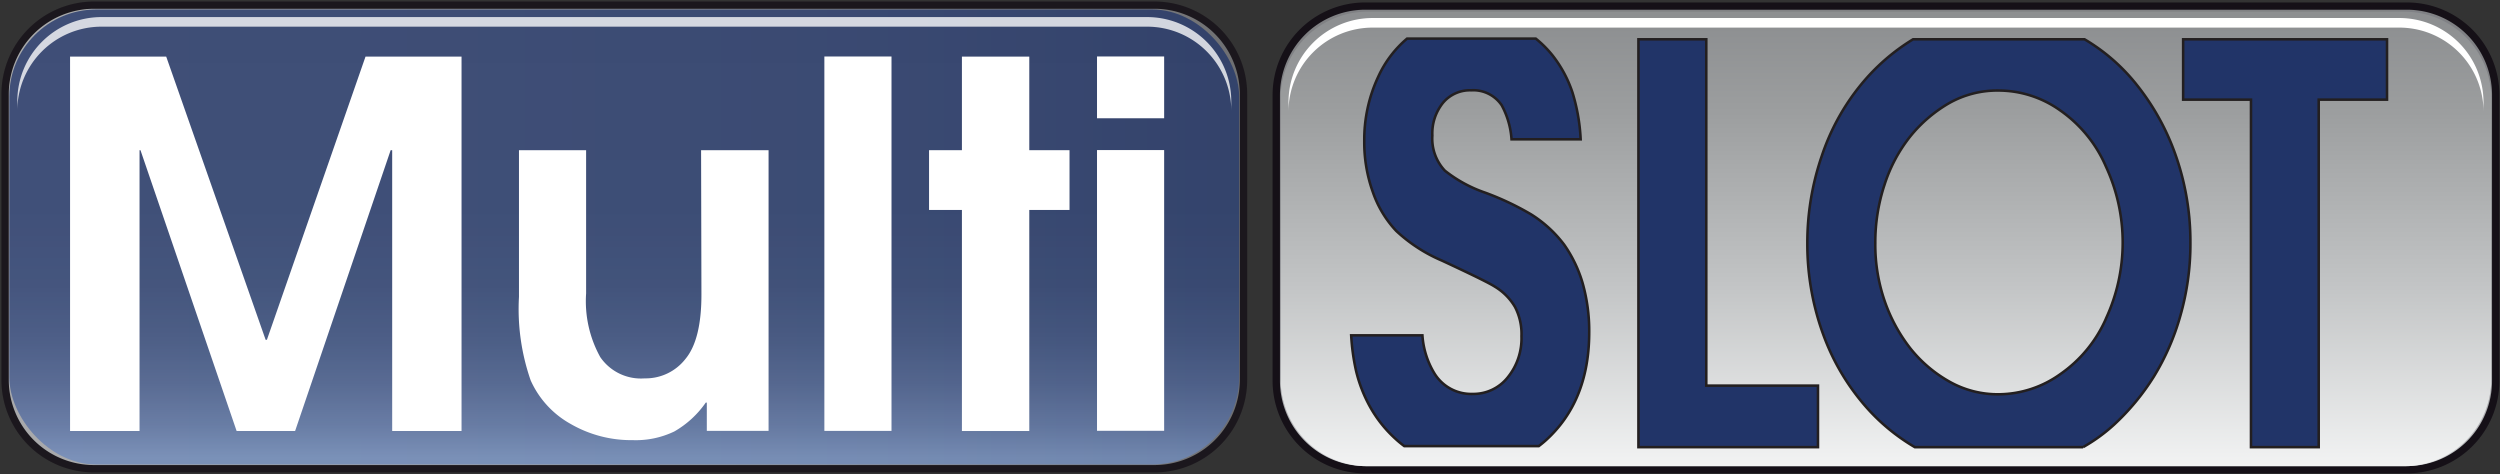 <svg id="Layer_1" data-name="Layer 1" xmlns="http://www.w3.org/2000/svg" xmlns:xlink="http://www.w3.org/1999/xlink" viewBox="0 0 213.74 40.54"><rect x="0" y="0" width="213.74" height="40.54" fill="#333333" stroke="none"/><defs><style>.cls-1,.cls-18{fill:none;}.cls-2{clip-path:url(#clip-path);}.cls-3{fill:url(#linear-gradient);}.cls-4{fill:#151017;}.cls-5{fill:#808186;}.cls-6{clip-path:url(#clip-path-2);}.cls-7{fill:url(#linear-gradient-2);}.cls-8{fill:#fff;}.cls-9{opacity:0.78;}.cls-10{clip-path:url(#clip-path-3);}.cls-11{clip-path:url(#clip-path-4);}.cls-12{fill:url(#linear-gradient-3);}.cls-13{clip-path:url(#clip-path-5);}.cls-14{clip-path:url(#clip-path-6);}.cls-15{fill:url(#linear-gradient-4);}.cls-16{clip-path:url(#clip-path-7);}.cls-17{fill:#213468;}.cls-18{stroke:#231f20;stroke-width:0.22px;}</style><clipPath id="clip-path"><path class="cls-1" d="M116.69.52a7.6,7.6,0,0,0-7.57,7.58V32.58a7.6,7.6,0,0,0,7.57,7.58H205.8a7.6,7.6,0,0,0,7.58-7.58V8.1A7.6,7.6,0,0,0,205.8.52Z"/></clipPath><linearGradient id="linear-gradient" x1="-201.37" y1="475.84" x2="-200.77" y2="475.84" gradientTransform="matrix(0, -65.87, -65.87, 0, 31505.96, -13225.01)" gradientUnits="userSpaceOnUse"><stop offset="0" stop-color="#c9cbcd"/><stop offset="0.04" stop-color="#babcbe"/><stop offset="0.13" stop-color="#a5a6a9"/><stop offset="0.22" stop-color="#949598"/><stop offset="0.34" stop-color="#898a8d"/><stop offset="0.51" stop-color="#828386"/><stop offset="0.98" stop-color="#808184"/><stop offset="1" stop-color="#808184"/></linearGradient><clipPath id="clip-path-2"><path class="cls-1" d="M116.92,1h88.65A7.44,7.44,0,0,1,213,8.42v24a7.44,7.44,0,0,1-7.44,7.44H116.92a7.44,7.44,0,0,1-7.44-7.44v-24A7.43,7.43,0,0,1,116.92,1Z"/></clipPath><linearGradient id="linear-gradient-2" x1="-201.4" y1="475.8" x2="-200.8" y2="475.8" gradientTransform="matrix(0, -64.66, -64.66, 0, 30925.01, -12982.08)" gradientUnits="userSpaceOnUse"><stop offset="0" stop-color="#f4f5f5"/><stop offset="0.42" stop-color="#c2c4c5"/><stop offset="0.8" stop-color="#9c9e9f"/><stop offset="1" stop-color="#8d8f91"/></linearGradient><clipPath id="clip-path-3"><rect class="cls-1" x="0.13" y="0.13" width="106.5" height="40.26"/></clipPath><clipPath id="clip-path-4"><path class="cls-1" d="M8,40.08A7.6,7.6,0,0,1,.44,32.5V8A7.6,7.6,0,0,1,8,.44H98.73A7.6,7.6,0,0,1,106.31,8V32.5a7.6,7.6,0,0,1-7.58,7.58Z"/></clipPath><linearGradient id="linear-gradient-3" x1="-199.59" y1="476.41" x2="-198.99" y2="476.41" gradientTransform="matrix(175.94, 0, 0, -175.94, 35118.04, 83841.85)" gradientUnits="userSpaceOnUse"><stop offset="0" stop-color="#c9cbcd"/><stop offset="0.26" stop-color="#c6c8ca"/><stop offset="0.47" stop-color="#bbbdbf"/><stop offset="0.68" stop-color="#aaacae"/><stop offset="0.87" stop-color="#929396"/><stop offset="0.98" stop-color="#808184"/><stop offset="1" stop-color="#808184"/></linearGradient><clipPath id="clip-path-5"><rect class="cls-1" x="0.8" y="0.81" width="105.14" height="38.9"/></clipPath><clipPath id="clip-path-6"><rect class="cls-1" x="0.8" y="0.81" width="105.14" height="38.9" rx="7.44" ry="7.44"/></clipPath><linearGradient id="linear-gradient-4" x1="-201.4" y1="474.71" x2="-200.8" y2="474.71" gradientTransform="matrix(0, -64.65, -64.65, 0, 30745.18, -12981.5)" gradientUnits="userSpaceOnUse"><stop offset="0" stop-color="#6e8abc"/><stop offset="0.07" stop-color="#5871a4"/><stop offset="0.16" stop-color="#445b8e"/><stop offset="0.26" stop-color="#344a7d"/><stop offset="0.38" stop-color="#293e71"/><stop offset="0.55" stop-color="#23376a"/><stop offset="0.98" stop-color="#213568"/><stop offset="1" stop-color="#213568"/></linearGradient><clipPath id="clip-path-7"><rect class="cls-1" x="1.48" y="1.46" width="103.79" height="8"/></clipPath></defs><title>multislot</title><g class="cls-2"><rect class="cls-3" x="109.12" y="0.52" width="104.26" height="39.64"/></g><path class="cls-4" d="M116.69,40.47v-.62H205.8a7.29,7.29,0,0,0,7.26-7.27V8.1A7.3,7.3,0,0,0,205.8.83H116.69a7.31,7.31,0,0,0-7.26,7.27V32.58a7.3,7.3,0,0,0,7.26,7.27v.62a7.92,7.92,0,0,1-7.89-7.89V8.1A7.92,7.92,0,0,1,116.69.21H205.8a7.91,7.91,0,0,1,7.89,7.89V32.58a7.91,7.91,0,0,1-7.89,7.89Z"/><path class="cls-5" d="M205.57.89A7.46,7.46,0,0,1,213,8.33v24a7.46,7.46,0,0,1-7.44,7.44H116.92a7.46,7.46,0,0,1-7.44-7.44v-24"/><g class="cls-6"><rect class="cls-7" x="109.49" y="0.99" width="103.52" height="38.91"/></g><path class="cls-8" d="M205.15,1.54H117.34a7.2,7.2,0,0,0-7.18,7.18v.82a7.2,7.2,0,0,1,7.18-7.18h87.81a7.2,7.2,0,0,1,7.18,7.18V8.72a7.2,7.2,0,0,0-7.18-7.18"/><g class="cls-9"><g class="cls-10"><g class="cls-11"><rect class="cls-12" x="0.44" y="0.44" width="105.87" height="39.64"/></g><path class="cls-4" d="M8,40.39v-.63H98.73A7.29,7.29,0,0,0,106,32.5V8A7.31,7.31,0,0,0,98.73.75H8A7.31,7.31,0,0,0,.75,8V32.5A7.29,7.29,0,0,0,8,39.76v.63A7.91,7.91,0,0,1,.12,32.5V8A7.92,7.92,0,0,1,8,.13H98.73A7.92,7.92,0,0,1,106.63,8V32.5a7.91,7.91,0,0,1-7.9,7.89Z"/></g></g><g class="cls-9"><g class="cls-13"><g class="cls-14"><rect class="cls-15" x="0.8" y="0.81" width="105.14" height="38.9"/></g></g></g><g class="cls-9"><g class="cls-16"><path class="cls-8" d="M98.09,1.46H8.66A7.2,7.2,0,0,0,1.48,8.64v.82A7.2,7.2,0,0,1,8.66,2.28H98.09a7.2,7.2,0,0,1,7.18,7.18V8.64a7.2,7.2,0,0,0-7.18-7.18"/></g></g><path class="cls-17" d="M133.73,20.92a10.56,10.56,0,0,0-2.84-2.6A24,24,0,0,0,127,16.48a11.59,11.59,0,0,1-3.47-1.89,4,4,0,0,1-1.07-3,4.16,4.16,0,0,1,.91-2.8,3,3,0,0,1,2.41-1.07A2.93,2.93,0,0,1,128.39,9a7.13,7.13,0,0,1,.84,2.91h5.91a16.15,16.15,0,0,0-.7-4,10.46,10.46,0,0,0-1.71-3.18,9.21,9.21,0,0,0-1.43-1.43h-11a9.3,9.3,0,0,0-2.46,3.25,12.66,12.66,0,0,0-1.2,5.51,12.53,12.53,0,0,0,.73,4.35,9.22,9.22,0,0,0,2,3.33,13.4,13.4,0,0,0,3.91,2.54q3.87,1.8,4.51,2.22a4.92,4.92,0,0,1,1.74,1.75,5,5,0,0,1,.55,2.49,5.28,5.28,0,0,1-1.18,3.53,3.75,3.75,0,0,1-3,1.41,3.69,3.69,0,0,1-3.29-1.8,7.21,7.21,0,0,1-1-3.21h-6.09a18.7,18.7,0,0,0,.41,3,12.11,12.11,0,0,0,1.22,3.14,10.79,10.79,0,0,0,2.15,2.7,9.06,9.06,0,0,0,.76.63h11.5c.18-.14.37-.29.55-.45q3.75-3.35,3.76-9.25a14.94,14.94,0,0,0-.57-4.26,11.2,11.2,0,0,0-1.61-3.35"/><path class="cls-18" d="M133.73,20.92a10.56,10.56,0,0,0-2.84-2.6A24,24,0,0,0,127,16.48a11.59,11.59,0,0,1-3.47-1.89,4,4,0,0,1-1.07-3,4.16,4.16,0,0,1,.91-2.8,3,3,0,0,1,2.41-1.07A2.93,2.93,0,0,1,128.39,9a7.13,7.13,0,0,1,.84,2.91h5.91a16.15,16.15,0,0,0-.7-4,10.46,10.46,0,0,0-1.71-3.18,9.21,9.21,0,0,0-1.43-1.43h-11a9.3,9.3,0,0,0-2.46,3.25,12.66,12.66,0,0,0-1.2,5.51,12.53,12.53,0,0,0,.73,4.35,9.22,9.22,0,0,0,2,3.33,13.4,13.4,0,0,0,3.91,2.54q3.87,1.8,4.51,2.22a4.92,4.92,0,0,1,1.74,1.75,5,5,0,0,1,.55,2.49,5.28,5.28,0,0,1-1.18,3.53,3.75,3.75,0,0,1-3,1.41,3.69,3.69,0,0,1-3.29-1.8,7.21,7.21,0,0,1-1-3.21h-6.09a18.7,18.7,0,0,0,.41,3,12.11,12.11,0,0,0,1.22,3.14,10.79,10.79,0,0,0,2.15,2.7,9.06,9.06,0,0,0,.76.63h11.5c.18-.14.37-.29.55-.45q3.75-3.35,3.76-9.25a14.94,14.94,0,0,0-.57-4.26A11.2,11.2,0,0,0,133.73,20.92Z"/><polygon class="cls-17" points="145.88 32.97 145.88 3.36 140.08 3.36 140.08 38.23 155.43 38.23 155.43 32.97 145.88 32.97"/><polygon class="cls-18" points="145.88 32.97 145.88 3.36 140.08 3.36 140.08 38.23 155.43 38.23 155.43 32.97 145.88 32.97"/><path class="cls-17" d="M185.68,12.39A20.53,20.53,0,0,0,182.48,7a16.18,16.18,0,0,0-4.26-3.64H163.56a17.49,17.49,0,0,0-4.47,3.9,19.19,19.19,0,0,0-3.35,6.12,22.86,22.86,0,0,0-1.22,7.45,22.54,22.54,0,0,0,1.53,8.22,19.36,19.36,0,0,0,3.15,5.34,17,17,0,0,0,4.51,3.84h14.38a14.45,14.45,0,0,0,2.66-1.93,20,20,0,0,0,3.38-4.08A20.48,20.48,0,0,0,186.41,27a22.26,22.26,0,0,0,.86-6.25,22.28,22.28,0,0,0-1.59-8.39m-5.63,14.86A11.3,11.3,0,0,1,176.13,32a9.13,9.13,0,0,1-5.23,1.71,8.4,8.4,0,0,1-4.28-1.11,11.45,11.45,0,0,1-3.29-2.81,14,14,0,0,1-2.18-4,14.79,14.79,0,0,1-.82-5,15.76,15.76,0,0,1,.79-5,13,13,0,0,1,2.2-4.13,12,12,0,0,1,3.3-2.83,8.39,8.39,0,0,1,4.28-1.09,9.11,9.11,0,0,1,5.24,1.7,11.3,11.3,0,0,1,3.91,4.8,15.47,15.47,0,0,1,0,13"/><path class="cls-18" d="M185.68,12.39A20.53,20.53,0,0,0,182.48,7a16.18,16.18,0,0,0-4.26-3.64H163.56a17.49,17.49,0,0,0-4.47,3.9,19.19,19.19,0,0,0-3.35,6.12,22.86,22.86,0,0,0-1.22,7.45,22.54,22.54,0,0,0,1.53,8.22,19.36,19.36,0,0,0,3.15,5.34,17,17,0,0,0,4.51,3.84h14.38a14.45,14.45,0,0,0,2.66-1.93,20,20,0,0,0,3.38-4.08A20.48,20.48,0,0,0,186.41,27a22.26,22.26,0,0,0,.86-6.25A22.28,22.28,0,0,0,185.68,12.39Zm-5.63,14.86A11.3,11.3,0,0,1,176.13,32a9.13,9.13,0,0,1-5.23,1.71,8.4,8.4,0,0,1-4.28-1.11,11.45,11.45,0,0,1-3.29-2.81,14,14,0,0,1-2.18-4,14.79,14.79,0,0,1-.82-5,15.76,15.76,0,0,1,.79-5,13,13,0,0,1,2.2-4.13,12,12,0,0,1,3.3-2.83,8.39,8.39,0,0,1,4.28-1.09,9.11,9.11,0,0,1,5.24,1.7,11.3,11.3,0,0,1,3.91,4.8,15.47,15.47,0,0,1,0,13Z"/><polygon class="cls-17" points="186.65 3.36 186.65 8.52 192.45 8.52 192.45 38.23 198.24 38.23 198.24 8.52 204.08 8.52 204.08 3.36 186.65 3.36"/><polygon class="cls-18" points="186.65 3.36 186.65 8.52 192.45 8.52 192.45 38.23 198.24 38.23 198.24 8.52 204.08 8.52 204.08 3.36 186.65 3.36"/><polygon class="cls-8" points="5.99 36.85 5.99 4.84 14.21 4.84 22.71 29.05 22.82 29.05 31.25 4.84 39.46 4.84 39.46 36.85 33.53 36.85 33.53 12.84 33.4 12.84 25.23 36.85 20.23 36.85 12.01 12.84 11.93 12.84 11.93 36.85 5.99 36.85"/><path class="cls-8" d="M59.94,12.84h5.77v24H60.43V34.42h-.09a8.28,8.28,0,0,1-2.69,2.47,7.61,7.61,0,0,1-3.56.74,10.35,10.35,0,0,1-5.33-1.4,8,8,0,0,1-3.39-3.71,18.55,18.55,0,0,1-1-7.14V12.84h5.74V25.09a9.85,9.85,0,0,0,1.21,5.44,4.21,4.21,0,0,0,3.79,1.82,4.32,4.32,0,0,0,3.5-1.67q1.37-1.66,1.36-5.55Z"/><rect class="cls-8" x="70.48" y="4.83" width="5.74" height="32.01"/><polygon class="cls-8" points="82.24 36.85 82.24 17.95 79.43 17.95 79.43 12.84 82.24 12.84 82.24 4.84 88 4.84 88 12.84 91.44 12.84 91.44 17.95 88 17.95 88 36.85 82.24 36.85"/><path class="cls-8" d="M93.79,4.83h5.74v5.28H93.79Zm0,8h5.74v24H93.79Z"/></svg>
